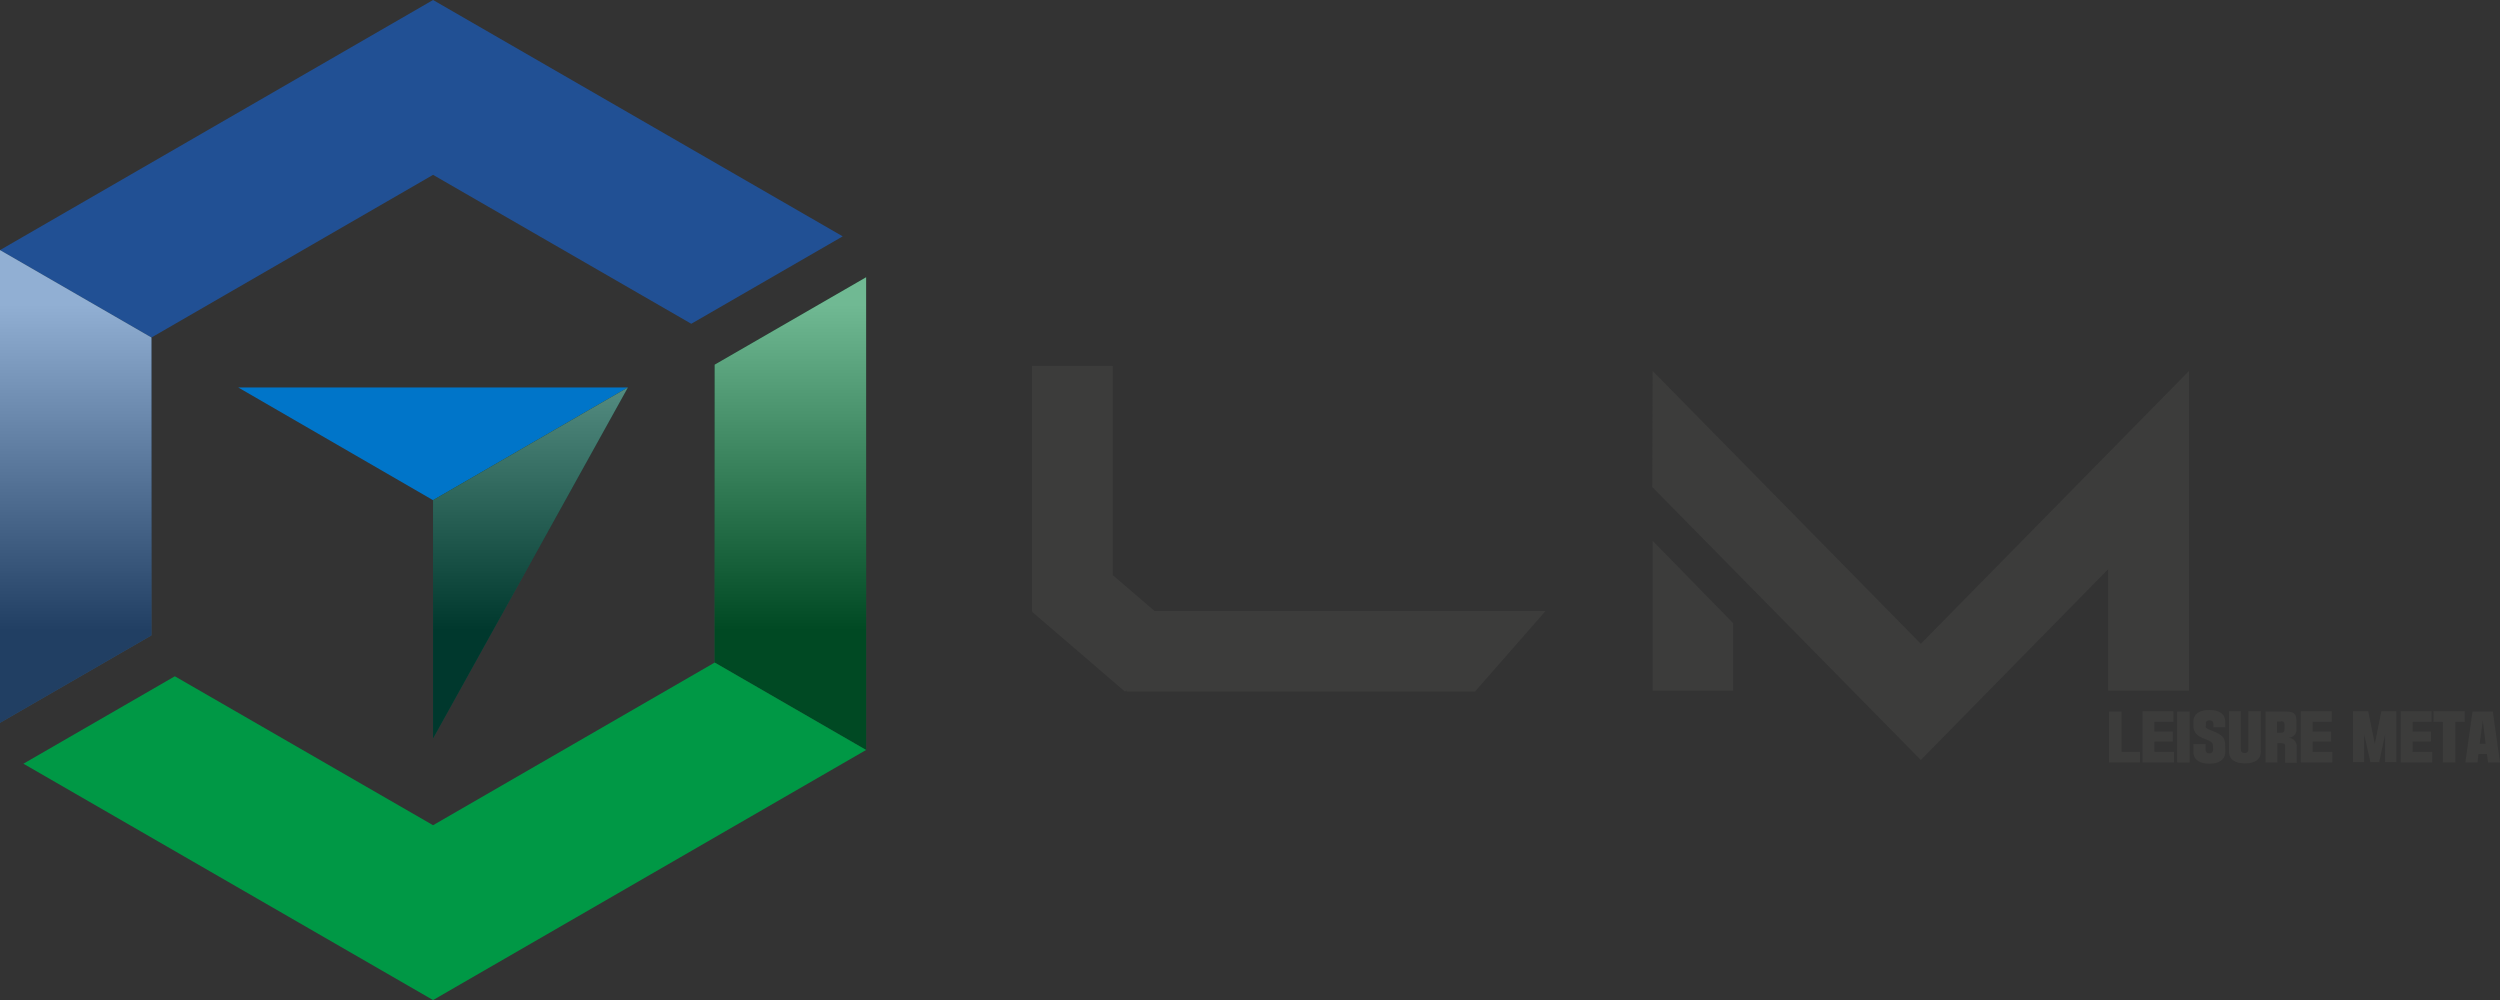 <?xml version="1.0" encoding="UTF-8"?>
<svg xmlns="http://www.w3.org/2000/svg" xmlns:xlink="http://www.w3.org/1999/xlink" viewBox="0 0 80.07 32.03">
  <rect x="0" y="0" width="80.07" height="32.03" fill="#333333" stroke="none"/>
  <defs>
    <style>
      .cls-1 {
        fill: #006450;
      }

      .cls-2 {
        fill: #00833e;
      }

      .cls-3 {
        fill: #009845;
      }

      .cls-4 {
        fill: #0075c9;
      }

      .cls-5 {
        fill: #215094;
      }

      .cls-6 {
        fill: #3a71b0;
      }

      .cls-7 {
        fill: #3c3c3b;
      }

      .cls-8, .cls-9, .cls-10, .cls-11 {
        mix-blend-mode: multiply;
      }

      .cls-9 {
        fill: url(#linear-gradient);
      }

      .cls-9, .cls-10, .cls-11 {
        opacity: .44;
      }

      .cls-10 {
        fill: url(#linear-gradient-2);
      }

      .cls-11 {
        fill: url(#linear-gradient-3);
      }

      .cls-12 {
        isolation: isolate;
      }
    </style>
    <linearGradient id="linear-gradient" x1="16.99" y1="3.07" x2="16.99" y2="20.18" gradientUnits="userSpaceOnUse">
      <stop offset=".39" stop-color="#fff"/>
      <stop offset="1" stop-color="#000"/>
    </linearGradient>
    <linearGradient id="linear-gradient-2" x1="25.31" y1="3.07" x2="25.31" y2="20.18" xlink:href="#linear-gradient"/>
    <linearGradient id="linear-gradient-3" x1="2.42" y1="3.07" x2="2.42" y2="20.18" xlink:href="#linear-gradient"/>
  </defs>
  <g class="cls-12">
    <g id="Work">
      <g>
        <g>
          <g>
            <path class="cls-7" d="m68.54,24.07v.35h-.99v-1.63h.4v1.29h.59Z"/>
            <path class="cls-7" d="m68.62,22.78h.99v.34h-.61v.31h.59v.32h-.59v.33h.63v.34h-1.01v-1.63Z"/>
            <path class="cls-7" d="m70.13,24.42h-.4v-1.63h.4v1.63Z"/>
            <path class="cls-7" d="m70.64,23.25c0,.06.03.09.17.14.46.17.46.28.46.59v.1c0,.28-.24.38-.51.38s-.51-.1-.51-.38v-.25h.39v.19c0,.07.05.11.12.11s.12-.04.12-.11v-.04c0-.21,0-.21-.33-.34-.25-.1-.3-.26-.3-.39v-.13c0-.28.23-.38.51-.38s.51.1.51.38v.17h-.38v-.11c0-.07-.05-.11-.12-.11s-.12.03-.12.1v.07Z"/>
            <path class="cls-7" d="m72.41,22.78v1.29c0,.28-.23.38-.51.38s-.51-.1-.51-.38v-1.29h.38v1.23c0,.07.05.11.12.11s.12-.04.12-.11v-1.23h.38Z"/>
            <path class="cls-7" d="m73.19,24.42v-.53c0-.08-.08-.09-.16-.09h-.09v.62h-.38v-1.63h.63c.24,0,.36.04.36.29v.31c0,.12-.11.23-.25.24.14,0,.26.13.26.26v.54h-.37Zm-.13-1.31h-.13v.36h.13c.08,0,.11-.04.11-.13v-.11c0-.08-.02-.13-.11-.13Z"/>
            <path class="cls-7" d="m73.69,22.78h.99v.34h-.61v.31h.59v.32h-.59v.33h.63v.34h-1.01v-1.63Z"/>
            <path class="cls-7" d="m75.35,22.78h.5l.21,1.05.21-1.05h.48v1.63h-.36v-.89l-.19.89h-.28l-.2-.89v.89h-.36v-1.63Z"/>
            <path class="cls-7" d="m76.89,22.78h.99v.34h-.61v.31h.59v.32h-.59v.33h.63v.34h-1.01v-1.63Z"/>
            <path class="cls-7" d="m78.94,22.78v.34h-.3v1.3h-.4v-1.3h-.3v-.34h.99Z"/>
            <path class="cls-7" d="m79.34,24.42h-.38l.23-1.63h.65l.23,1.63h-.38l-.04-.27h-.27l-.03.27Zm.08-.6h.19l-.09-.75-.1.75Z"/>
          </g>
          <g>
            <polygon class="cls-7" points="35.64 18.42 35.64 11.72 33.05 11.72 33.05 19.57 33.08 19.57 33.05 19.59 36.03 22.15 36.08 22.11 36.08 22.15 47.24 22.15 49.5 19.57 36.98 19.57 35.64 18.42"/>
            <polygon class="cls-7" points="70.11 15.6 70.11 11.88 61.52 20.62 52.93 11.88 52.92 15.6 61.5 24.32 61.51 24.34 61.52 24.34 61.52 24.34 61.52 24.34 67.52 18.23 67.52 22.12 70.11 22.12 70.11 15.6 70.11 15.6"/>
            <polygon class="cls-7" points="52.93 22.12 55.51 22.12 55.51 19.96 52.93 17.32 52.93 22.12"/>
          </g>
        </g>
        <g>
          <polygon class="cls-4" points="7.63 12.41 20.11 12.41 13.87 16.02 7.63 12.41"/>
          <polygon class="cls-1" points="13.87 16.02 20.11 12.41 13.87 23.65 13.87 16.02"/>
          <polygon class="cls-2" points="22.89 11.68 22.89 21.22 27.74 24.02 27.74 8.88 22.89 11.68"/>
          <polygon class="cls-5" points="13.87 5.6 22.14 10.37 26.99 7.57 13.87 0 0 8.01 0 8.01 4.85 10.81 13.87 5.6"/>
          <polygon class="cls-6" points="4.85 10.81 4.85 10.81 0 8.01 0 23.15 4.85 20.35 4.85 10.81"/>
          <g class="cls-8">
            <polygon class="cls-9" points="13.87 16.02 20.11 12.41 13.87 23.65 13.87 16.02"/>
            <polygon class="cls-10" points="22.89 11.68 22.89 21.22 27.74 24.02 27.74 8.88 22.89 11.68"/>
            <polygon class="cls-11" points="4.85 10.81 4.85 10.81 0 8.01 0 23.15 4.85 20.35 4.85 10.81"/>
          </g>
          <polygon class="cls-3" points="22.89 21.22 13.87 26.43 5.6 21.66 .75 24.46 13.87 32.03 27.74 24.02 27.74 24.02 22.89 21.22 22.89 21.22"/>
        </g>
      </g>
    </g>
  </g>
</svg>